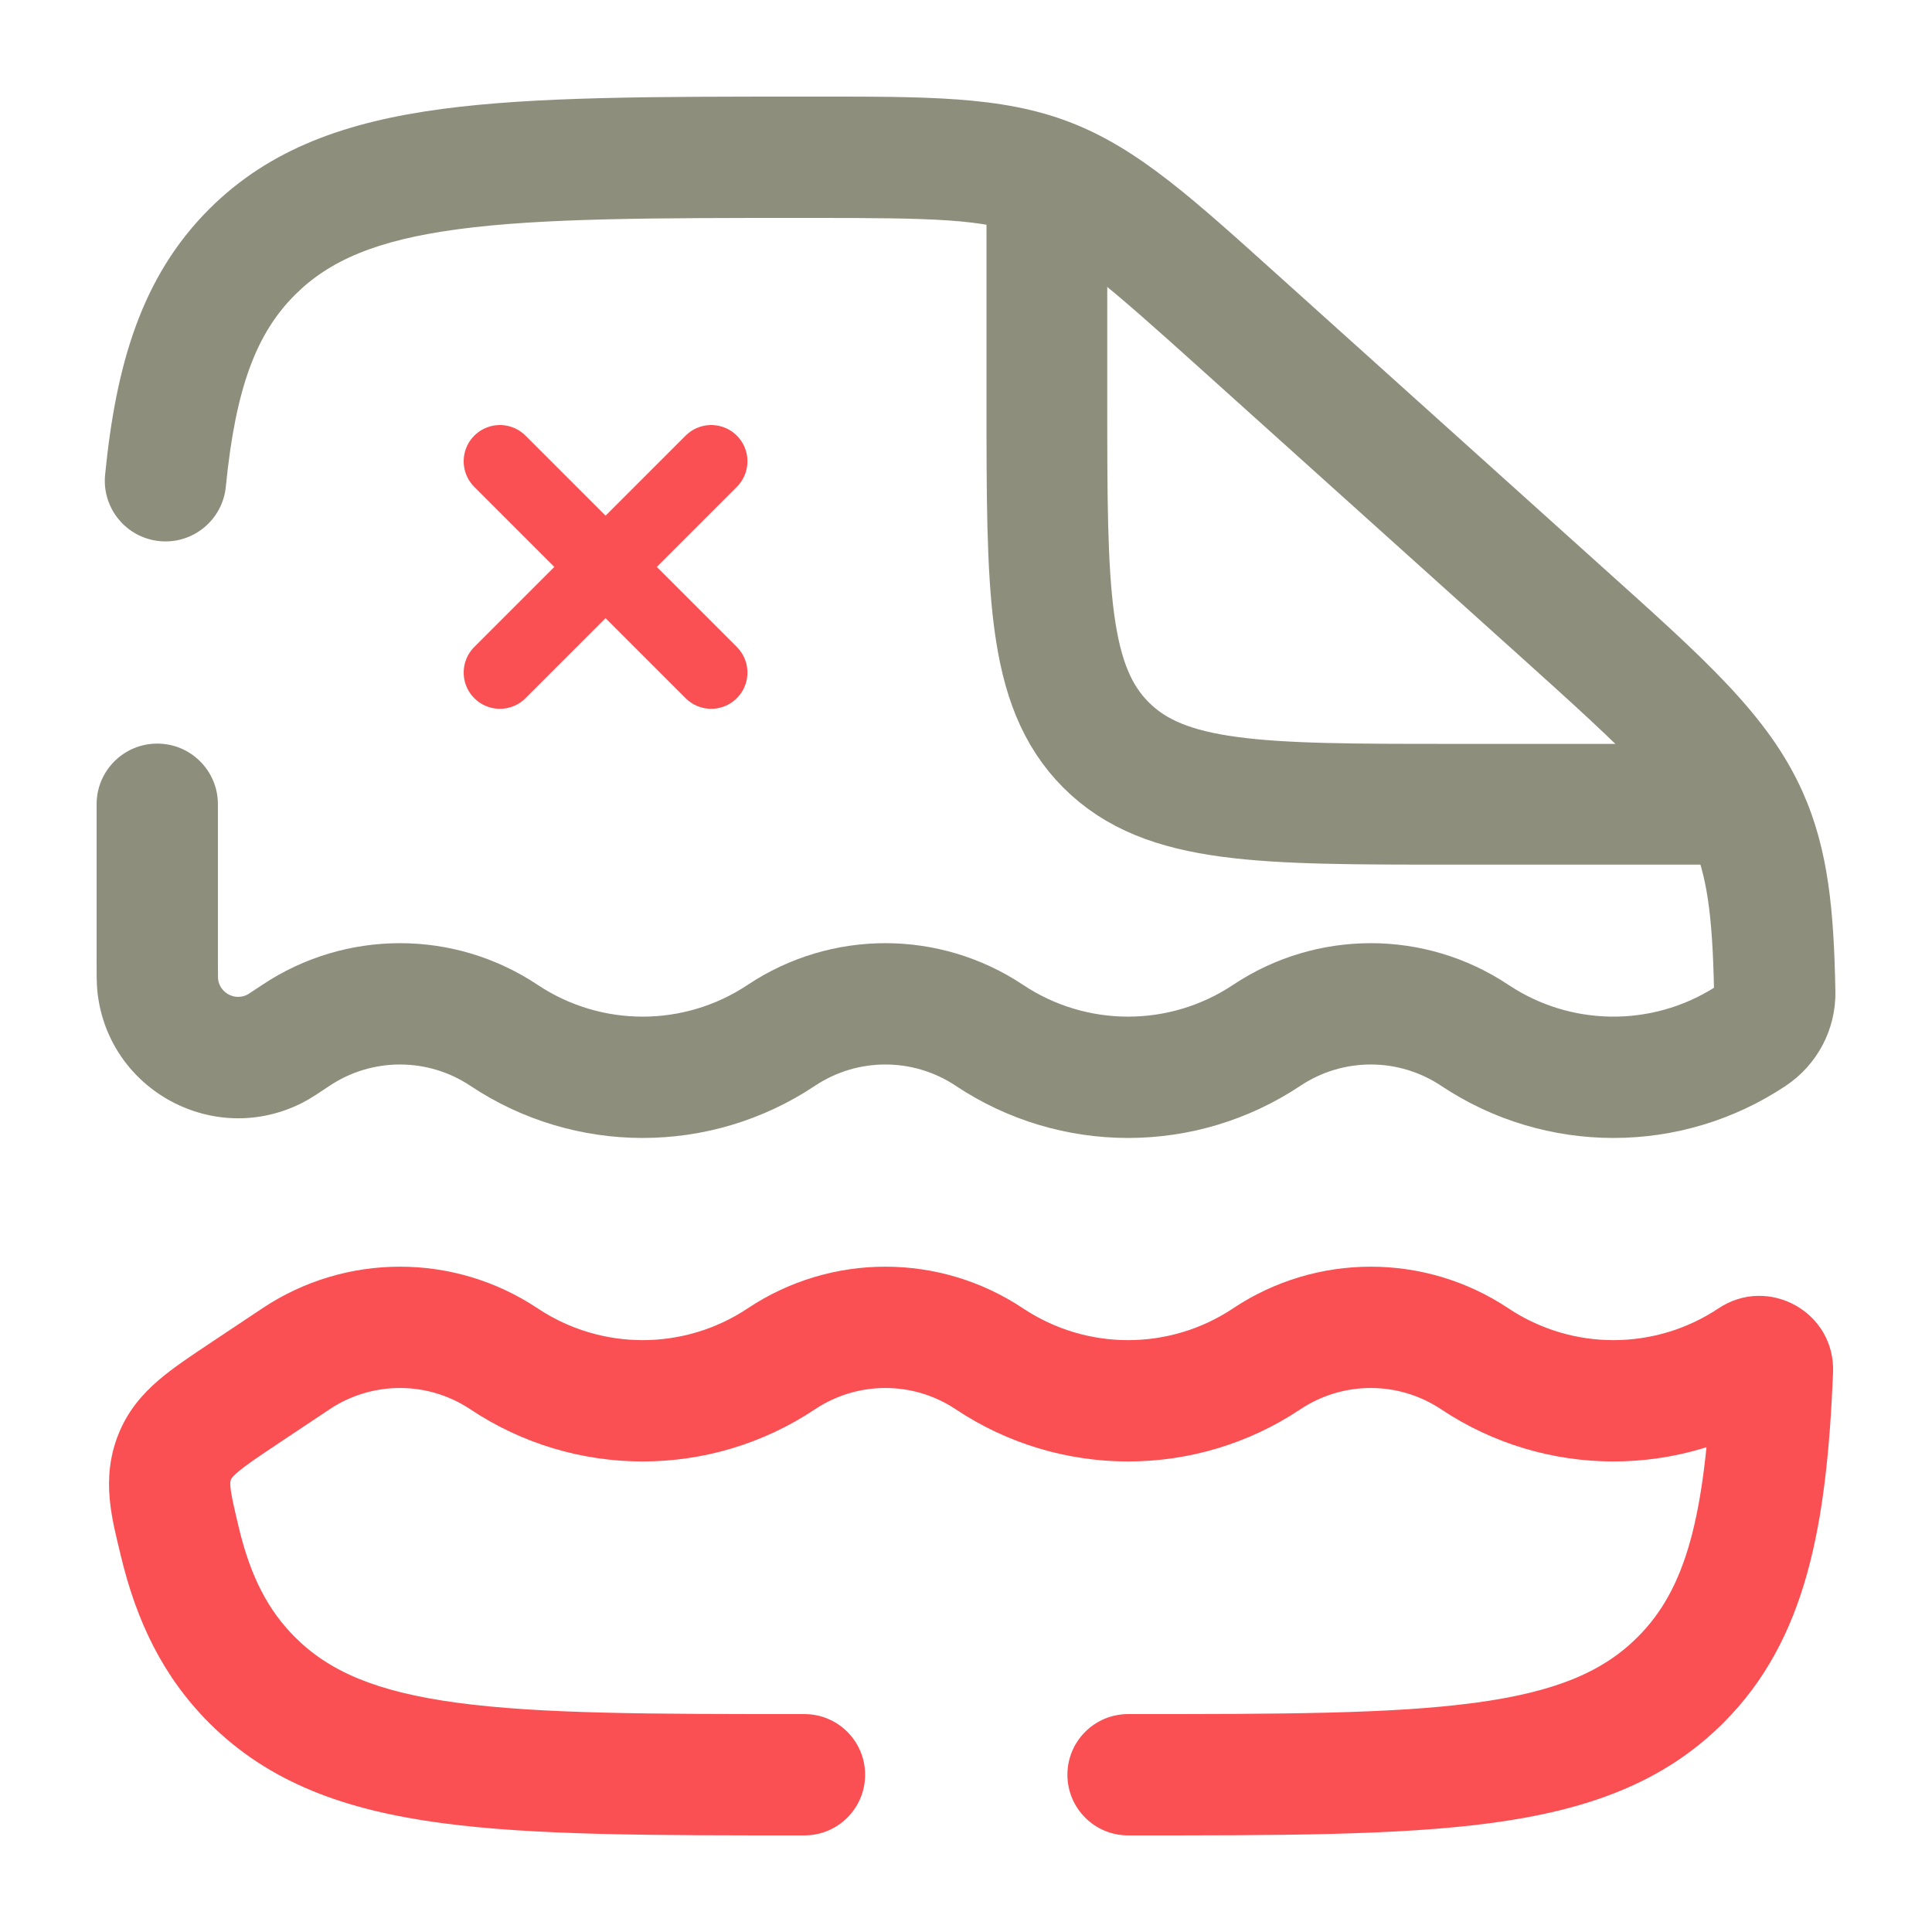 <svg width="800" height="800" viewBox="0 0 800 800" fill="none" xmlns="http://www.w3.org/2000/svg">
<path d="M433.488 81.862V165.583C433.488 244.515 433.488 283.981 458.008 308.503C482.532 333.024 521.998 333.024 600.93 333.024H734.883" stroke="#8E8E7C" stroke-width="50"/>
<path d="M65.118 307.908C78.989 307.908 90.234 319.153 90.234 333.024V397.981C90.234 400.825 90.234 402.66 90.256 404.023C90.271 404.941 90.293 405.343 90.297 405.433C91.005 411.164 97.199 414.492 102.384 411.883C102.474 411.829 102.823 411.621 103.575 411.136C104.697 410.416 106.18 409.427 108.457 407.91L108.616 407.804C143.133 384.8 188.098 384.8 222.615 407.804C248.955 425.358 283.271 425.358 309.612 407.804C344.129 384.8 389.093 384.8 423.61 407.804C449.952 425.358 484.267 425.358 510.606 407.804C545.122 384.8 590.09 384.8 624.607 407.804C650.322 424.943 683.644 425.348 709.719 409.021C709.049 378.107 706.687 362.142 700.568 348.405C691.66 328.406 674.926 312.67 629.59 271.878L496.973 152.563C457.788 117.308 442.752 104.299 424.922 97.46C407.097 90.622 387.097 90.234 334.109 90.234C269.902 90.234 224.263 90.287 189.661 94.916C155.761 99.452 136.28 107.96 122.121 122.115C106.328 137.903 97.58 160.195 93.513 201.53C92.155 215.335 79.863 225.425 66.058 224.067C52.253 222.708 42.164 210.416 43.522 196.612C48.023 150.87 58.639 114.549 86.607 86.589C111.695 61.51 143.588 50.401 182.999 45.128C221.319 40.001 270.323 40.001 332.223 40.002L334.109 40.002C383.293 40.002 414.38 39.614 442.912 50.559C471.444 61.504 494.19 82.488 530.571 115.219L663.185 234.535C705.226 272.358 732.184 295.93 746.454 327.963C757.153 351.979 759.377 377.252 759.993 410.496C760.284 426.326 752.388 440.99 739.461 449.604C696.251 478.404 639.958 478.404 596.748 449.604C579.103 437.846 556.109 437.846 538.465 449.604C495.255 478.404 438.964 478.404 395.751 449.604C378.106 437.846 355.116 437.846 337.468 449.604C294.259 478.404 237.967 478.404 194.757 449.604C177.111 437.846 154.12 437.846 136.474 449.604C132.6 452.186 128.767 454.791 125.536 456.462C89.023 475.336 44.909 451.75 40.361 410.884C39.959 407.268 40.001 402.633 40.001 397.981V333.024C40.001 319.153 51.246 307.908 65.118 307.908Z" fill="#8E8E7C"/>
<path d="M467.108 709.768C453.237 709.768 441.992 721.013 441.992 734.884C441.992 748.755 453.237 760 467.108 760V709.768ZM333.111 760C346.982 760 358.227 748.755 358.227 734.884C358.227 721.013 346.982 709.768 333.111 709.768V760ZM333.111 709.768C269.235 709.768 223.854 709.714 189.426 705.086C155.721 700.558 136.3 692.062 122.122 677.887L86.608 713.411C111.676 738.474 143.462 749.595 182.735 754.873C221.286 760.054 270.655 760 333.111 760V709.768ZM467.108 760C529.567 760 578.935 760.054 617.484 754.873C656.759 749.595 688.546 738.474 713.612 713.411L678.098 677.887C663.919 692.062 644.499 700.558 610.793 705.086C576.367 709.714 530.987 709.768 467.108 709.768V760ZM596.748 583.557C639.958 612.357 696.252 612.357 739.461 583.557L711.603 541.757C685.264 559.311 650.945 559.311 624.607 541.757L596.748 583.557ZM538.465 583.557C556.11 571.799 579.103 571.799 596.748 583.557L624.607 541.757C590.09 518.754 545.122 518.754 510.606 541.757L538.465 583.557ZM395.751 583.557C438.964 612.357 495.255 612.357 538.465 583.557L510.606 541.757C484.267 559.311 449.952 559.311 423.61 541.757L395.751 583.557ZM337.468 583.557C355.116 571.799 378.106 571.799 395.751 583.557L423.61 541.757C389.094 518.754 344.129 518.754 309.612 541.757L337.468 583.557ZM194.757 583.557C237.967 612.357 294.259 612.357 337.468 583.557L309.612 541.757C283.272 559.311 248.955 559.311 222.615 541.757L194.757 583.557ZM136.474 583.557C154.12 571.799 177.111 571.799 194.757 583.557L222.615 541.757C188.098 518.754 143.133 518.754 108.616 541.757L136.474 583.557ZM115.504 597.535L136.474 583.557L108.616 541.757L87.646 555.735L115.504 597.535ZM50.005 644.09C56.534 671.48 67.62 694.43 86.608 713.411L122.122 677.887C111.221 666.99 103.799 653.129 98.868 632.443L50.005 644.09ZM708.84 566.327C706.251 628.769 697.789 658.206 678.098 677.887L713.612 713.411C748.091 678.945 756.417 631.455 759.029 568.407L708.84 566.327ZM87.646 555.735C79.664 561.053 71.81 566.237 65.668 571.504C58.883 577.325 52.778 584.367 48.921 594.179L95.671 612.558C95.745 612.37 95.811 612.233 96.022 611.958C96.295 611.603 96.934 610.867 98.371 609.634C101.669 606.804 106.53 603.513 115.504 597.535L87.646 555.735ZM98.868 632.443C96.724 623.445 95.743 619.098 95.43 615.816C95.221 613.633 95.434 613.161 95.671 612.558L48.921 594.179C41.639 612.702 46.519 629.466 50.005 644.09L98.868 632.443ZM739.461 583.557C726.16 592.421 708.167 582.552 708.84 566.327L759.029 568.407C760.067 543.347 732.262 527.99 711.603 541.757L739.461 583.557Z" fill="#FA5053"/>
<path d="M294.5 191L207 278.5M207 191L294.5 278.5" stroke="#FA5053" stroke-width="30" stroke-linecap="round"/>
</svg>
